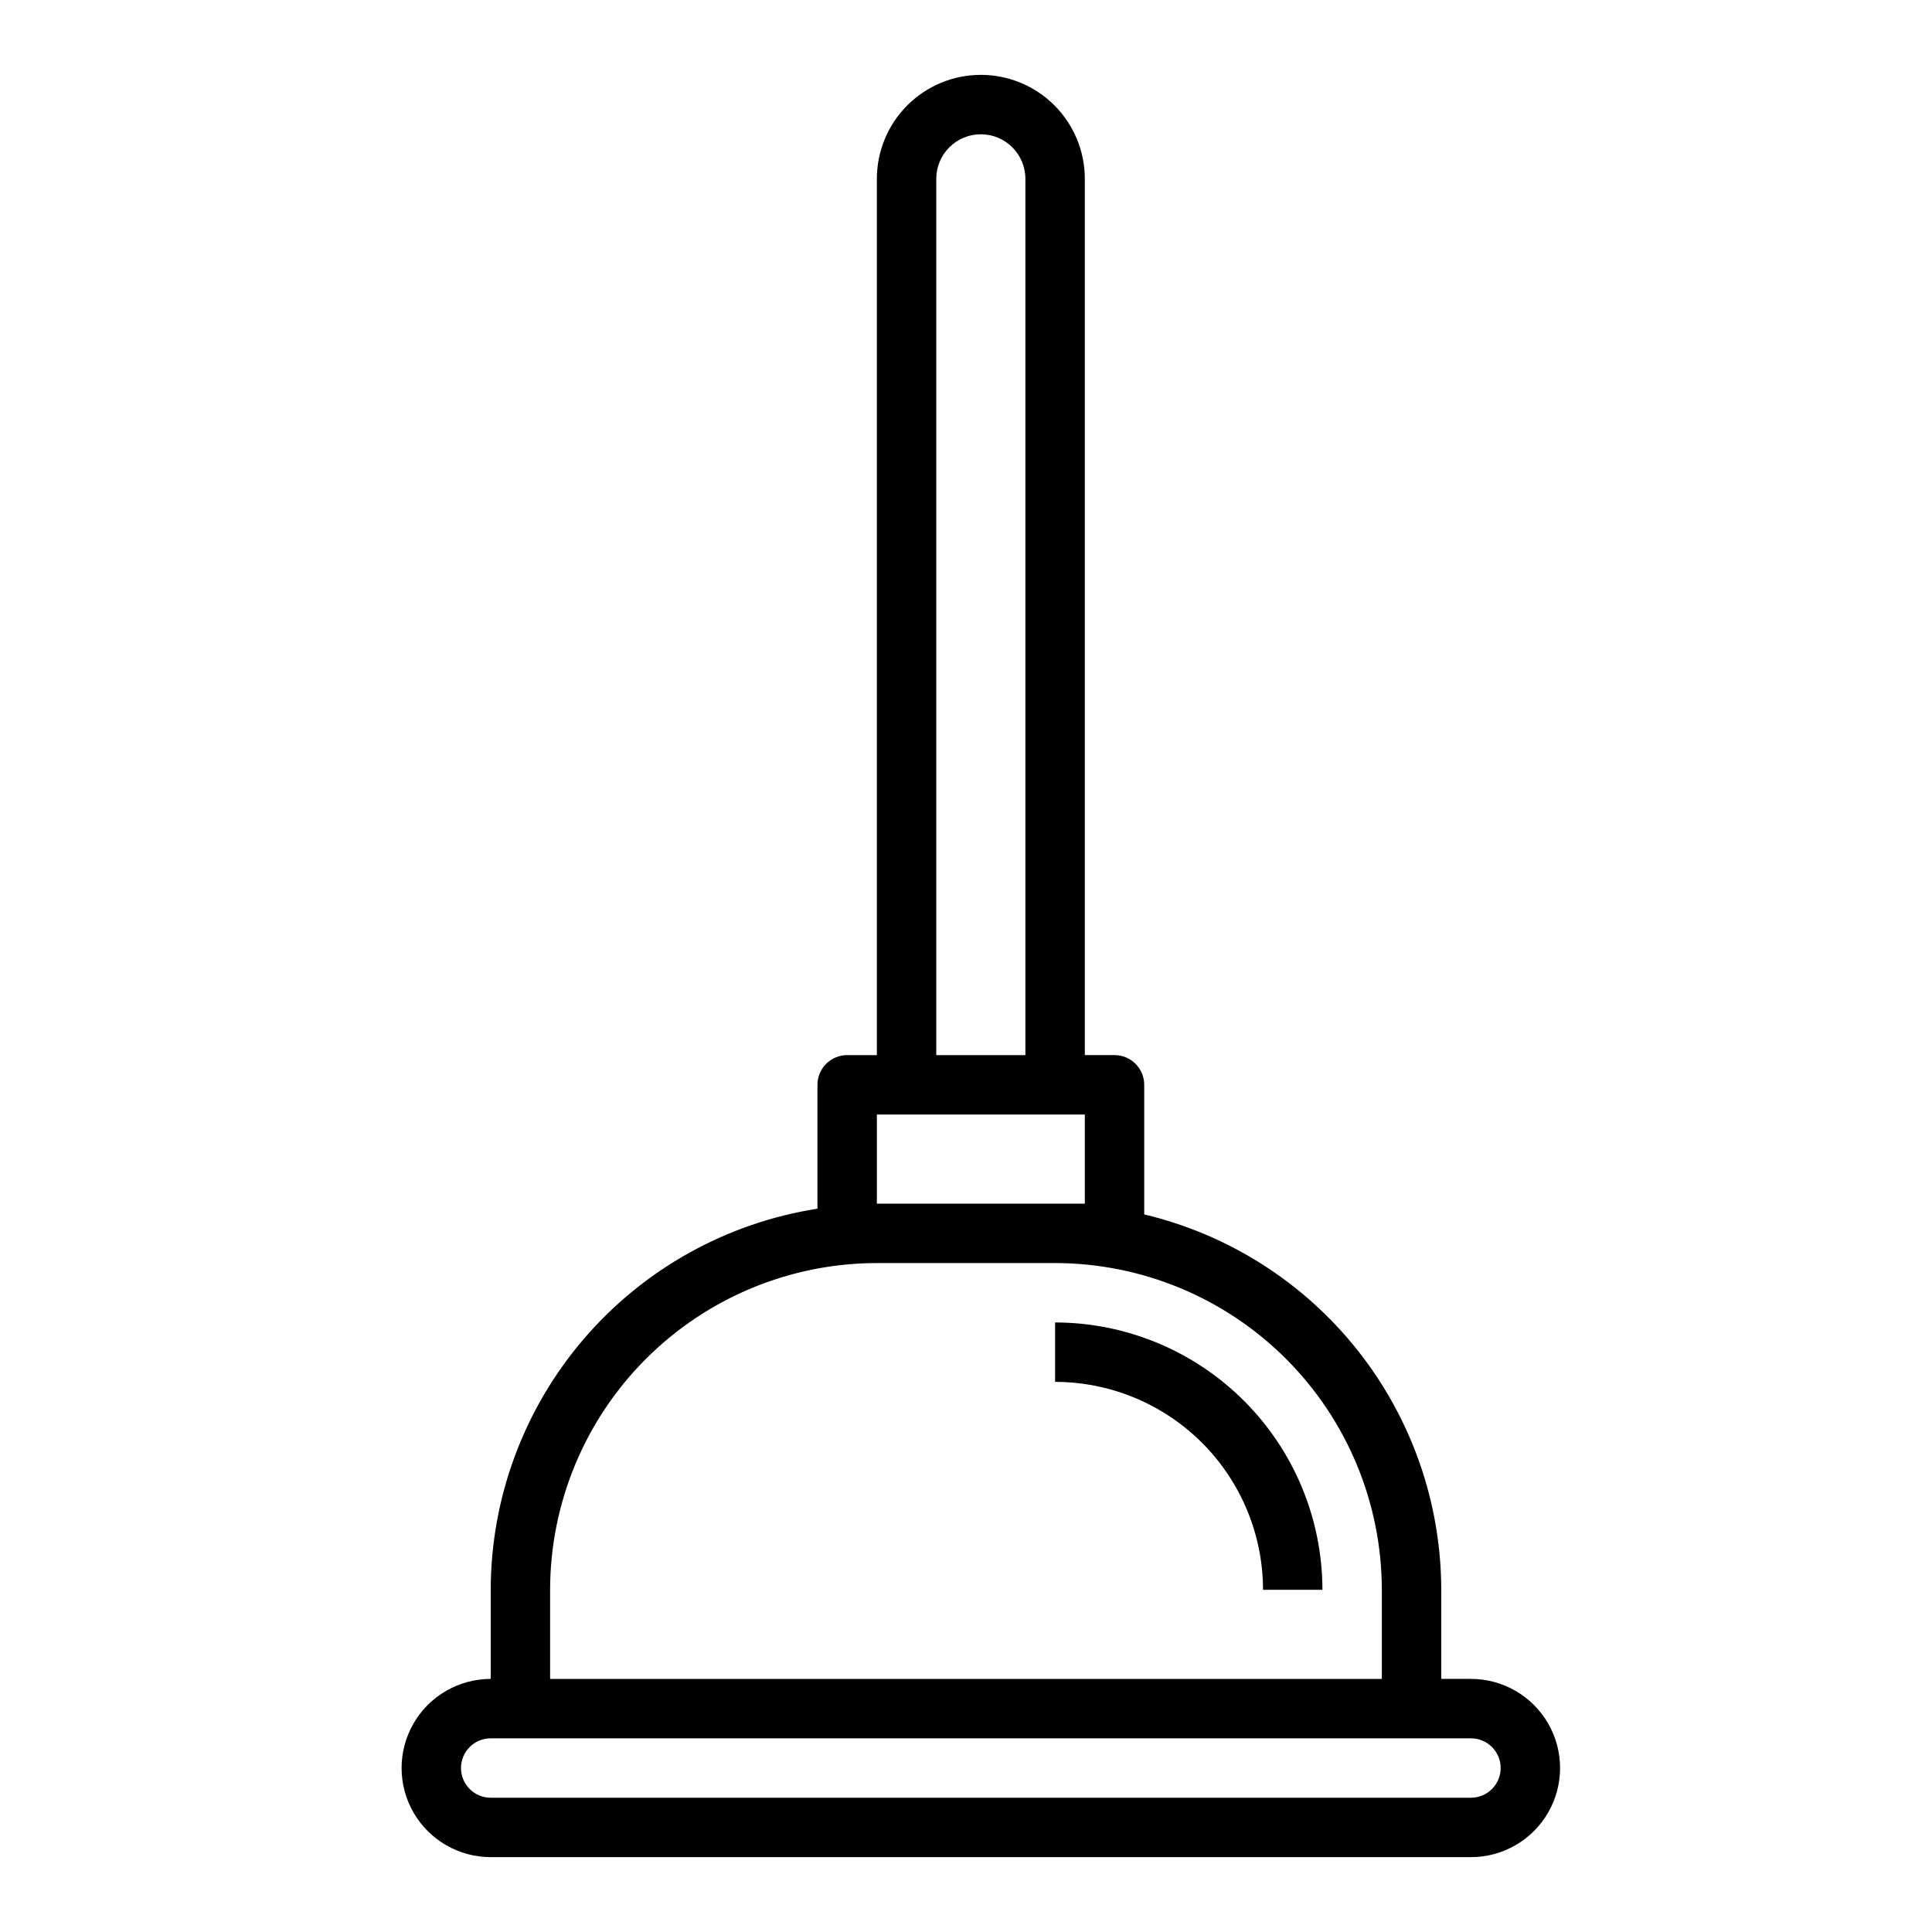 <?xml version="1.0" encoding="UTF-8"?>
<!-- Uploaded to: ICON Repo, www.svgrepo.com, Generator: ICON Repo Mixer Tools -->
<svg fill="#000000" width="800px" height="800px" version="1.1" viewBox="144 144 512 512" xmlns="http://www.w3.org/2000/svg">
 <g>
  <path d="m423.61 510.21c14.609 0.016 28.617 5.828 38.949 16.156 10.328 10.332 16.141 24.34 16.156 38.949h15.742c-0.02-18.785-7.488-36.793-20.773-50.074-13.281-13.285-31.289-20.754-50.074-20.777z"/>
  <path d="m403.93 163.84c-7.305 0-14.312 2.906-19.48 8.07-5.168 5.168-8.07 12.176-8.07 19.484v232.22h-7.871c-4.348 0-7.875 3.527-7.875 7.875v32.828-0.004c-24.094 3.766-46.055 16.008-61.93 34.523-15.871 18.516-24.617 42.086-24.66 66.477v23.617-0.004c-8.438 0-16.234 4.504-20.453 11.809-4.219 7.309-4.219 16.309 0 23.617 4.219 7.305 12.016 11.809 20.453 11.809h259.78c8.438 0 16.23-4.504 20.449-11.809 4.219-7.309 4.219-16.309 0-23.617-4.219-7.305-12.012-11.809-20.449-11.809h-7.875v-23.613c-0.039-23.016-7.828-45.344-22.109-63.391s-34.223-30.762-56.609-36.09v-34.344c0-2.09-0.828-4.09-2.305-5.566-1.477-1.477-3.481-2.309-5.566-2.309h-7.871v-232.22c0-7.309-2.906-14.316-8.07-19.484-5.168-5.164-12.176-8.07-19.484-8.07zm-11.809 27.555c0-6.523 5.289-11.809 11.809-11.809 6.523 0 11.809 5.285 11.809 11.809v232.22h-23.617zm149.57 421.15c0 2.09-0.828 4.09-2.305 5.566s-3.481 2.305-5.566 2.305h-259.78c-4.348 0-7.871-3.523-7.871-7.871 0-4.348 3.523-7.871 7.871-7.871h259.78c2.086 0 4.09 0.828 5.566 2.305 1.477 1.477 2.305 3.481 2.305 5.566zm-31.488-47.23v23.617l-220.42-0.004v-23.613c0.027-22.957 9.16-44.969 25.395-61.203 16.23-16.23 38.242-25.363 61.199-25.391h47.23c22.957 0.027 44.969 9.16 61.203 25.391 16.23 16.234 25.363 38.246 25.391 61.203zm-133.82-102.34v-23.617h55.105v23.617z"/>
 </g>
</svg>